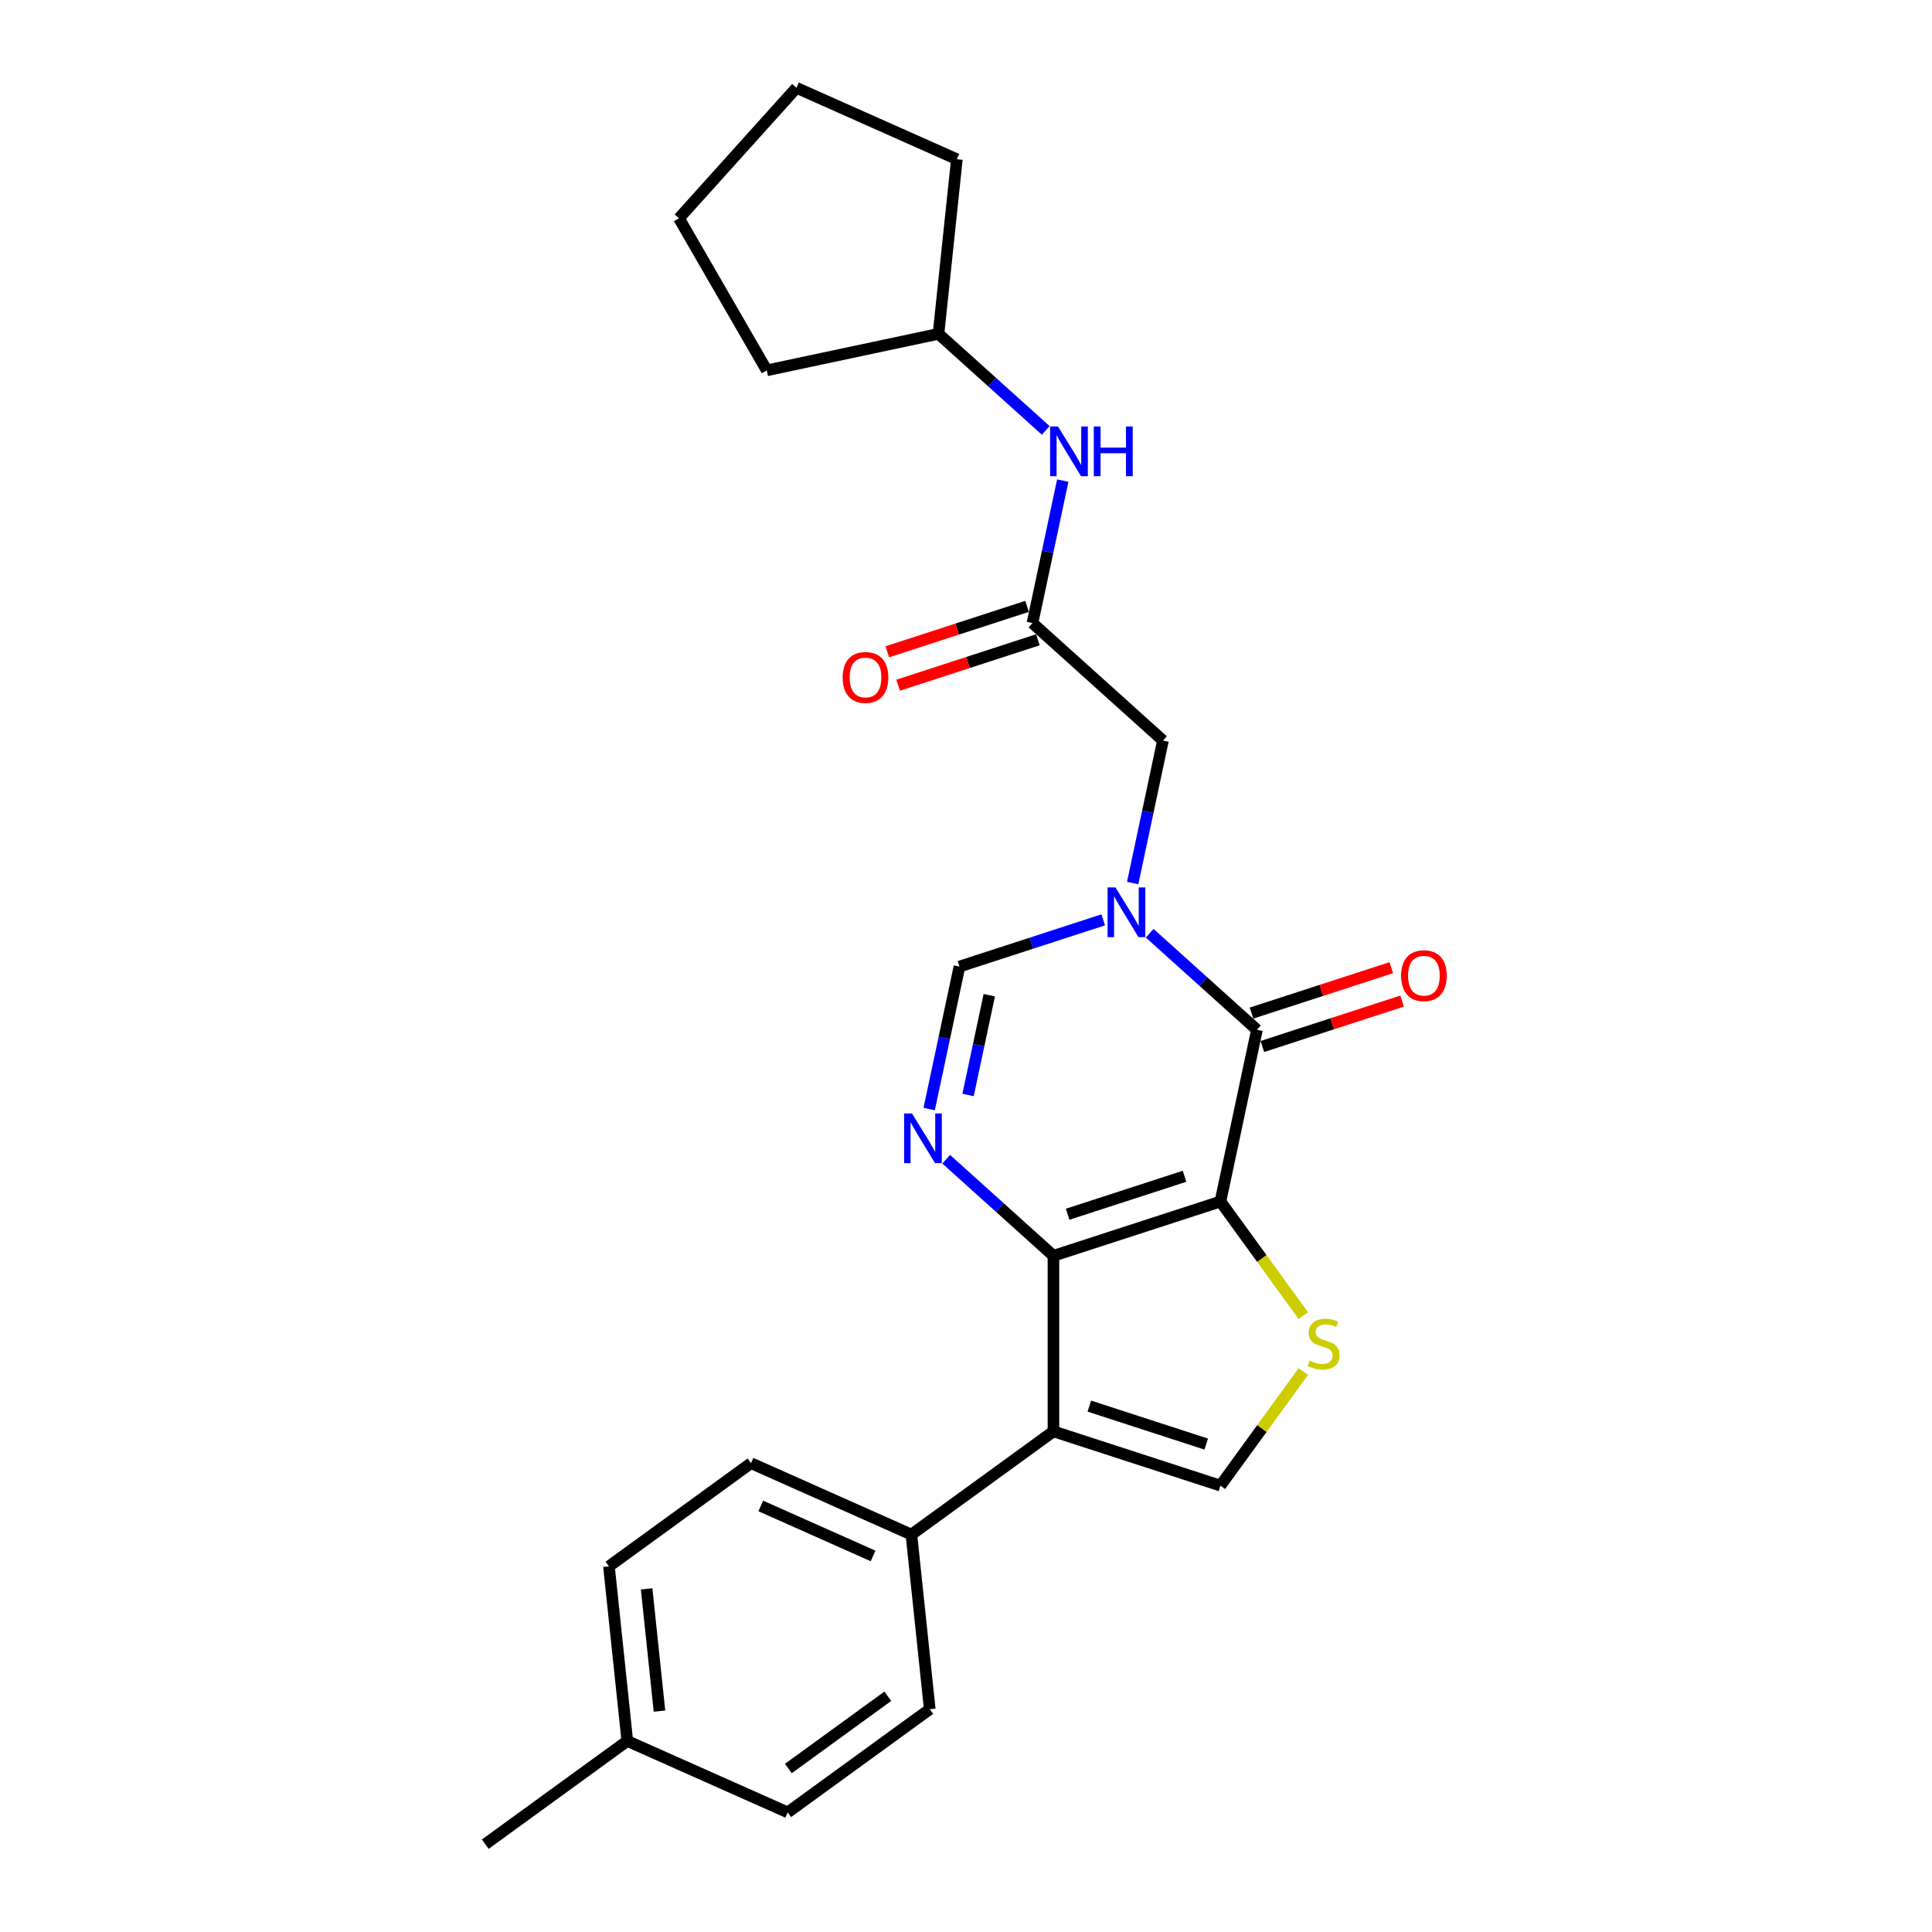 <?xml version='1.0' encoding='iso-8859-1'?>
<svg version='1.1' baseProfile='full'
              xmlns='http://www.w3.org/2000/svg'
                      xmlns:rdkit='http://www.rdkit.org/xml'
                      xmlns:xlink='http://www.w3.org/1999/xlink'
                  xml:space='preserve'
width='1000px' height='1000px' viewBox='0 0 1000 1000'>
<!-- END OF HEADER -->
<rect style='opacity:1.0;fill:#FFFFFF;stroke:none' width='1000' height='1000' x='0' y='0'> </rect>
<path class='bond-0' d='M 631.692,621.912 L 545.26,649.995' style='fill:none;fill-rule:evenodd;stroke:#000000;stroke-width:6px;stroke-linecap:butt;stroke-linejoin:miter;stroke-opacity:1' />
<path class='bond-0' d='M 613.11,608.838 L 552.608,628.496' style='fill:none;fill-rule:evenodd;stroke:#000000;stroke-width:6px;stroke-linecap:butt;stroke-linejoin:miter;stroke-opacity:1' />
<path class='bond-1' d='M 631.692,621.912 L 650.586,533.018' style='fill:none;fill-rule:evenodd;stroke:#000000;stroke-width:6px;stroke-linecap:butt;stroke-linejoin:miter;stroke-opacity:1' />
<path class='bond-5' d='M 631.692,621.912 L 653.138,651.431' style='fill:none;fill-rule:evenodd;stroke:#000000;stroke-width:6px;stroke-linecap:butt;stroke-linejoin:miter;stroke-opacity:1' />
<path class='bond-5' d='M 653.138,651.431 L 674.585,680.95' style='fill:none;fill-rule:evenodd;stroke:#CCCC00;stroke-width:6px;stroke-linecap:butt;stroke-linejoin:miter;stroke-opacity:1' />
<path class='bond-3' d='M 545.26,649.995 L 545.26,740.875' style='fill:none;fill-rule:evenodd;stroke:#000000;stroke-width:6px;stroke-linecap:butt;stroke-linejoin:miter;stroke-opacity:1' />
<path class='bond-4' d='M 545.26,649.995 L 517.508,625.007' style='fill:none;fill-rule:evenodd;stroke:#000000;stroke-width:6px;stroke-linecap:butt;stroke-linejoin:miter;stroke-opacity:1' />
<path class='bond-4' d='M 517.508,625.007 L 489.756,600.019' style='fill:none;fill-rule:evenodd;stroke:#0000FF;stroke-width:6px;stroke-linecap:butt;stroke-linejoin:miter;stroke-opacity:1' />
<path class='bond-2' d='M 650.586,533.018 L 622.834,508.03' style='fill:none;fill-rule:evenodd;stroke:#000000;stroke-width:6px;stroke-linecap:butt;stroke-linejoin:miter;stroke-opacity:1' />
<path class='bond-2' d='M 622.834,508.03 L 595.082,483.042' style='fill:none;fill-rule:evenodd;stroke:#0000FF;stroke-width:6px;stroke-linecap:butt;stroke-linejoin:miter;stroke-opacity:1' />
<path class='bond-11' d='M 653.395,541.662 L 689.567,529.908' style='fill:none;fill-rule:evenodd;stroke:#000000;stroke-width:6px;stroke-linecap:butt;stroke-linejoin:miter;stroke-opacity:1' />
<path class='bond-11' d='M 689.567,529.908 L 725.74,518.155' style='fill:none;fill-rule:evenodd;stroke:#FF0000;stroke-width:6px;stroke-linecap:butt;stroke-linejoin:miter;stroke-opacity:1' />
<path class='bond-11' d='M 647.778,524.375 L 683.951,512.622' style='fill:none;fill-rule:evenodd;stroke:#000000;stroke-width:6px;stroke-linecap:butt;stroke-linejoin:miter;stroke-opacity:1' />
<path class='bond-11' d='M 683.951,512.622 L 720.123,500.869' style='fill:none;fill-rule:evenodd;stroke:#FF0000;stroke-width:6px;stroke-linecap:butt;stroke-linejoin:miter;stroke-opacity:1' />
<path class='bond-7' d='M 571.017,476.118 L 533.818,488.205' style='fill:none;fill-rule:evenodd;stroke:#0000FF;stroke-width:6px;stroke-linecap:butt;stroke-linejoin:miter;stroke-opacity:1' />
<path class='bond-7' d='M 533.818,488.205 L 496.618,500.291' style='fill:none;fill-rule:evenodd;stroke:#000000;stroke-width:6px;stroke-linecap:butt;stroke-linejoin:miter;stroke-opacity:1' />
<path class='bond-9' d='M 586.268,457.068 L 594.106,420.191' style='fill:none;fill-rule:evenodd;stroke:#0000FF;stroke-width:6px;stroke-linecap:butt;stroke-linejoin:miter;stroke-opacity:1' />
<path class='bond-9' d='M 594.106,420.191 L 601.945,383.314' style='fill:none;fill-rule:evenodd;stroke:#000000;stroke-width:6px;stroke-linecap:butt;stroke-linejoin:miter;stroke-opacity:1' />
<path class='bond-10' d='M 545.26,740.875 L 471.737,794.292' style='fill:none;fill-rule:evenodd;stroke:#000000;stroke-width:6px;stroke-linecap:butt;stroke-linejoin:miter;stroke-opacity:1' />
<path class='bond-25' d='M 545.26,740.875 L 631.692,768.958' style='fill:none;fill-rule:evenodd;stroke:#000000;stroke-width:6px;stroke-linecap:butt;stroke-linejoin:miter;stroke-opacity:1' />
<path class='bond-25' d='M 563.841,727.801 L 624.343,747.459' style='fill:none;fill-rule:evenodd;stroke:#000000;stroke-width:6px;stroke-linecap:butt;stroke-linejoin:miter;stroke-opacity:1' />
<path class='bond-26' d='M 480.942,574.044 L 488.78,537.168' style='fill:none;fill-rule:evenodd;stroke:#0000FF;stroke-width:6px;stroke-linecap:butt;stroke-linejoin:miter;stroke-opacity:1' />
<path class='bond-26' d='M 488.78,537.168 L 496.618,500.291' style='fill:none;fill-rule:evenodd;stroke:#000000;stroke-width:6px;stroke-linecap:butt;stroke-linejoin:miter;stroke-opacity:1' />
<path class='bond-26' d='M 501.072,566.76 L 506.559,540.947' style='fill:none;fill-rule:evenodd;stroke:#0000FF;stroke-width:6px;stroke-linecap:butt;stroke-linejoin:miter;stroke-opacity:1' />
<path class='bond-26' d='M 506.559,540.947 L 512.045,515.133' style='fill:none;fill-rule:evenodd;stroke:#000000;stroke-width:6px;stroke-linecap:butt;stroke-linejoin:miter;stroke-opacity:1' />
<path class='bond-6' d='M 674.585,709.92 L 653.138,739.439' style='fill:none;fill-rule:evenodd;stroke:#CCCC00;stroke-width:6px;stroke-linecap:butt;stroke-linejoin:miter;stroke-opacity:1' />
<path class='bond-6' d='M 653.138,739.439 L 631.692,768.958' style='fill:none;fill-rule:evenodd;stroke:#000000;stroke-width:6px;stroke-linecap:butt;stroke-linejoin:miter;stroke-opacity:1' />
<path class='bond-8' d='M 534.408,322.504 L 601.945,383.314' style='fill:none;fill-rule:evenodd;stroke:#000000;stroke-width:6px;stroke-linecap:butt;stroke-linejoin:miter;stroke-opacity:1' />
<path class='bond-12' d='M 534.408,322.504 L 542.246,285.628' style='fill:none;fill-rule:evenodd;stroke:#000000;stroke-width:6px;stroke-linecap:butt;stroke-linejoin:miter;stroke-opacity:1' />
<path class='bond-12' d='M 542.246,285.628 L 550.085,248.751' style='fill:none;fill-rule:evenodd;stroke:#0000FF;stroke-width:6px;stroke-linecap:butt;stroke-linejoin:miter;stroke-opacity:1' />
<path class='bond-13' d='M 531.6,313.861 L 495.427,325.614' style='fill:none;fill-rule:evenodd;stroke:#000000;stroke-width:6px;stroke-linecap:butt;stroke-linejoin:miter;stroke-opacity:1' />
<path class='bond-13' d='M 495.427,325.614 L 459.254,337.367' style='fill:none;fill-rule:evenodd;stroke:#FF0000;stroke-width:6px;stroke-linecap:butt;stroke-linejoin:miter;stroke-opacity:1' />
<path class='bond-13' d='M 537.216,331.147 L 501.044,342.901' style='fill:none;fill-rule:evenodd;stroke:#000000;stroke-width:6px;stroke-linecap:butt;stroke-linejoin:miter;stroke-opacity:1' />
<path class='bond-13' d='M 501.044,342.901 L 464.871,354.654' style='fill:none;fill-rule:evenodd;stroke:#FF0000;stroke-width:6px;stroke-linecap:butt;stroke-linejoin:miter;stroke-opacity:1' />
<path class='bond-14' d='M 471.737,794.292 L 388.714,757.328' style='fill:none;fill-rule:evenodd;stroke:#000000;stroke-width:6px;stroke-linecap:butt;stroke-linejoin:miter;stroke-opacity:1' />
<path class='bond-14' d='M 451.891,805.352 L 393.775,779.478' style='fill:none;fill-rule:evenodd;stroke:#000000;stroke-width:6px;stroke-linecap:butt;stroke-linejoin:miter;stroke-opacity:1' />
<path class='bond-15' d='M 471.737,794.292 L 481.236,884.674' style='fill:none;fill-rule:evenodd;stroke:#000000;stroke-width:6px;stroke-linecap:butt;stroke-linejoin:miter;stroke-opacity:1' />
<path class='bond-19' d='M 541.271,222.776 L 513.518,197.788' style='fill:none;fill-rule:evenodd;stroke:#0000FF;stroke-width:6px;stroke-linecap:butt;stroke-linejoin:miter;stroke-opacity:1' />
<path class='bond-19' d='M 513.518,197.788 L 485.766,172.8' style='fill:none;fill-rule:evenodd;stroke:#000000;stroke-width:6px;stroke-linecap:butt;stroke-linejoin:miter;stroke-opacity:1' />
<path class='bond-16' d='M 388.714,757.328 L 315.191,810.746' style='fill:none;fill-rule:evenodd;stroke:#000000;stroke-width:6px;stroke-linecap:butt;stroke-linejoin:miter;stroke-opacity:1' />
<path class='bond-17' d='M 481.236,884.674 L 407.713,938.092' style='fill:none;fill-rule:evenodd;stroke:#000000;stroke-width:6px;stroke-linecap:butt;stroke-linejoin:miter;stroke-opacity:1' />
<path class='bond-17' d='M 459.524,877.982 L 408.058,915.375' style='fill:none;fill-rule:evenodd;stroke:#000000;stroke-width:6px;stroke-linecap:butt;stroke-linejoin:miter;stroke-opacity:1' />
<path class='bond-27' d='M 315.191,810.746 L 324.691,901.128' style='fill:none;fill-rule:evenodd;stroke:#000000;stroke-width:6px;stroke-linecap:butt;stroke-linejoin:miter;stroke-opacity:1' />
<path class='bond-27' d='M 334.692,822.403 L 341.342,885.671' style='fill:none;fill-rule:evenodd;stroke:#000000;stroke-width:6px;stroke-linecap:butt;stroke-linejoin:miter;stroke-opacity:1' />
<path class='bond-18' d='M 407.713,938.092 L 324.691,901.128' style='fill:none;fill-rule:evenodd;stroke:#000000;stroke-width:6px;stroke-linecap:butt;stroke-linejoin:miter;stroke-opacity:1' />
<path class='bond-20' d='M 324.691,901.128 L 251.168,954.545' style='fill:none;fill-rule:evenodd;stroke:#000000;stroke-width:6px;stroke-linecap:butt;stroke-linejoin:miter;stroke-opacity:1' />
<path class='bond-21' d='M 485.766,172.8 L 396.873,191.695' style='fill:none;fill-rule:evenodd;stroke:#000000;stroke-width:6px;stroke-linecap:butt;stroke-linejoin:miter;stroke-opacity:1' />
<path class='bond-22' d='M 485.766,172.8 L 495.266,82.419' style='fill:none;fill-rule:evenodd;stroke:#000000;stroke-width:6px;stroke-linecap:butt;stroke-linejoin:miter;stroke-opacity:1' />
<path class='bond-24' d='M 396.873,191.695 L 351.433,112.991' style='fill:none;fill-rule:evenodd;stroke:#000000;stroke-width:6px;stroke-linecap:butt;stroke-linejoin:miter;stroke-opacity:1' />
<path class='bond-23' d='M 495.266,82.419 L 412.243,45.455' style='fill:none;fill-rule:evenodd;stroke:#000000;stroke-width:6px;stroke-linecap:butt;stroke-linejoin:miter;stroke-opacity:1' />
<path class='bond-28' d='M 412.243,45.455 L 351.433,112.991' style='fill:none;fill-rule:evenodd;stroke:#000000;stroke-width:6px;stroke-linecap:butt;stroke-linejoin:miter;stroke-opacity:1' />
<path  class='atom-3' d='M 577.361 459.34
L 585.794 472.971
Q 586.63 474.316, 587.975 476.752
Q 589.321 479.188, 589.393 479.333
L 589.393 459.34
L 592.81 459.34
L 592.81 485.077
L 589.284 485.077
L 580.233 470.172
Q 579.178 468.427, 578.051 466.428
Q 576.961 464.429, 576.634 463.811
L 576.634 485.077
L 573.289 485.077
L 573.289 459.34
L 577.361 459.34
' fill='#0000FF'/>
<path  class='atom-5' d='M 472.034 576.316
L 480.468 589.948
Q 481.304 591.293, 482.649 593.729
Q 483.994 596.165, 484.067 596.31
L 484.067 576.316
L 487.484 576.316
L 487.484 602.054
L 483.958 602.054
L 474.906 587.149
Q 473.852 585.404, 472.725 583.405
Q 471.634 581.406, 471.307 580.788
L 471.307 602.054
L 467.963 602.054
L 467.963 576.316
L 472.034 576.316
' fill='#0000FF'/>
<path  class='atom-6' d='M 677.839 704.269
Q 678.13 704.378, 679.329 704.887
Q 680.529 705.395, 681.838 705.723
Q 683.183 706.013, 684.491 706.013
Q 686.927 706.013, 688.345 704.85
Q 689.762 703.651, 689.762 701.579
Q 689.762 700.161, 689.035 699.288
Q 688.345 698.416, 687.254 697.943
Q 686.163 697.471, 684.346 696.925
Q 682.056 696.235, 680.674 695.58
Q 679.329 694.926, 678.348 693.545
Q 677.403 692.163, 677.403 689.837
Q 677.403 686.602, 679.584 684.602
Q 681.801 682.603, 686.163 682.603
Q 689.144 682.603, 692.525 684.021
L 691.689 686.82
Q 688.599 685.547, 686.272 685.547
Q 683.764 685.547, 682.383 686.602
Q 681.001 687.619, 681.038 689.401
Q 681.038 690.782, 681.728 691.618
Q 682.456 692.454, 683.473 692.927
Q 684.528 693.399, 686.272 693.945
Q 688.599 694.672, 689.98 695.399
Q 691.362 696.126, 692.343 697.616
Q 693.361 699.07, 693.361 701.579
Q 693.361 705.141, 690.962 707.068
Q 688.599 708.958, 684.637 708.958
Q 682.346 708.958, 680.602 708.449
Q 678.893 707.976, 676.857 707.14
L 677.839 704.269
' fill='#CCCC00'/>
<path  class='atom-12' d='M 725.204 505.008
Q 725.204 498.828, 728.257 495.375
Q 731.311 491.921, 737.018 491.921
Q 742.725 491.921, 745.779 495.375
Q 748.832 498.828, 748.832 505.008
Q 748.832 511.26, 745.743 514.823
Q 742.653 518.349, 737.018 518.349
Q 731.347 518.349, 728.257 514.823
Q 725.204 511.297, 725.204 505.008
M 737.018 515.441
Q 740.944 515.441, 743.052 512.823
Q 745.197 510.17, 745.197 505.008
Q 745.197 499.955, 743.052 497.41
Q 740.944 494.829, 737.018 494.829
Q 733.092 494.829, 730.947 497.374
Q 728.839 499.918, 728.839 505.008
Q 728.839 510.206, 730.947 512.823
Q 733.092 515.441, 737.018 515.441
' fill='#FF0000'/>
<path  class='atom-13' d='M 547.614 220.742
L 556.048 234.374
Q 556.884 235.719, 558.229 238.155
Q 559.574 240.59, 559.646 240.736
L 559.646 220.742
L 563.063 220.742
L 563.063 246.479
L 559.537 246.479
L 550.486 231.575
Q 549.432 229.83, 548.305 227.831
Q 547.214 225.831, 546.887 225.213
L 546.887 246.479
L 543.543 246.479
L 543.543 220.742
L 547.614 220.742
' fill='#0000FF'/>
<path  class='atom-13' d='M 566.153 220.742
L 569.643 220.742
L 569.643 231.684
L 582.802 231.684
L 582.802 220.742
L 586.292 220.742
L 586.292 246.479
L 582.802 246.479
L 582.802 234.592
L 569.643 234.592
L 569.643 246.479
L 566.153 246.479
L 566.153 220.742
' fill='#0000FF'/>
<path  class='atom-14' d='M 436.162 350.66
Q 436.162 344.48, 439.216 341.027
Q 442.269 337.574, 447.976 337.574
Q 453.684 337.574, 456.737 341.027
Q 459.791 344.48, 459.791 350.66
Q 459.791 356.913, 456.701 360.475
Q 453.611 364.001, 447.976 364.001
Q 442.306 364.001, 439.216 360.475
Q 436.162 356.949, 436.162 350.66
M 447.976 361.093
Q 451.902 361.093, 454.011 358.476
Q 456.156 355.822, 456.156 350.66
Q 456.156 345.607, 454.011 343.063
Q 451.902 340.482, 447.976 340.482
Q 444.05 340.482, 441.906 343.026
Q 439.797 345.571, 439.797 350.66
Q 439.797 355.859, 441.906 358.476
Q 444.05 361.093, 447.976 361.093
' fill='#FF0000'/>
</svg>
